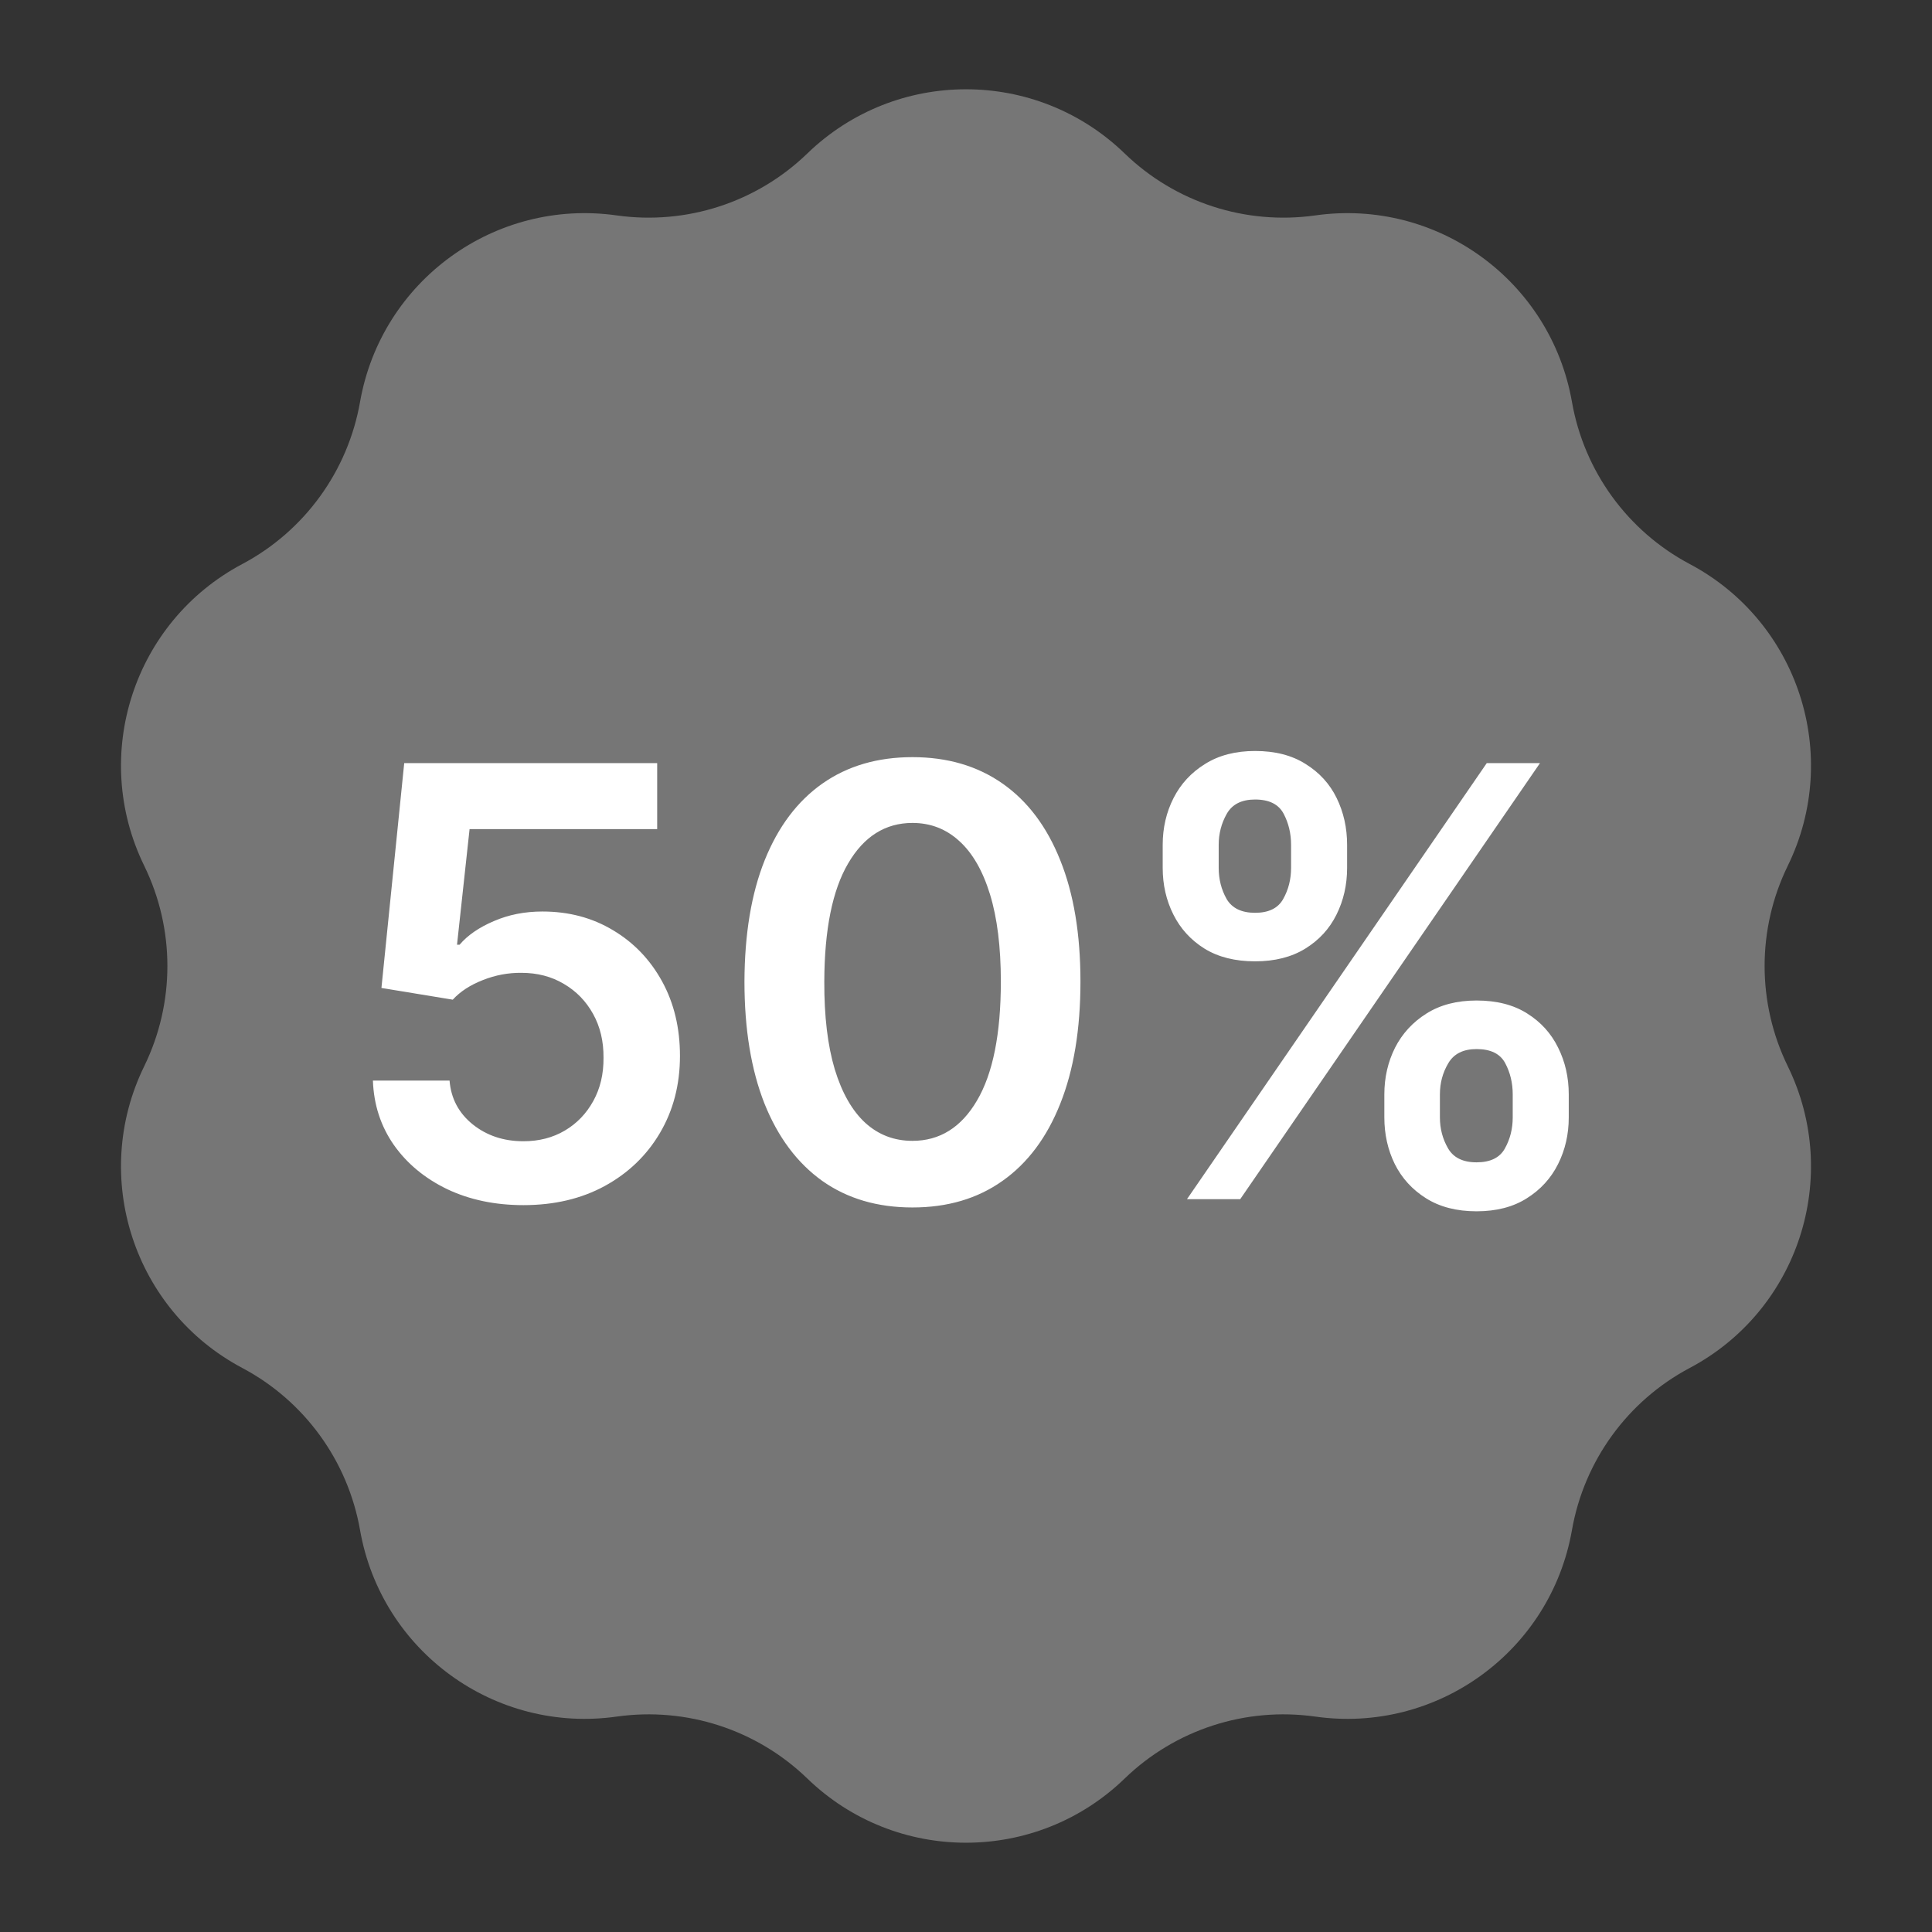 <svg width="58" height="58" viewBox="0 0 58 58" fill="none" xmlns="http://www.w3.org/2000/svg">
<rect x="0" y="0" width="58" height="58" fill="#333333" stroke="none"/>
<path opacity="0.33" d="M24.237 4.607C26.893 2.038 31.107 2.038 33.763 4.607V4.607C35.281 6.076 37.393 6.762 39.485 6.467V6.467C43.143 5.949 46.552 8.426 47.191 12.065V12.065C47.556 14.146 48.861 15.943 50.727 16.933V16.933C53.991 18.664 55.293 22.672 53.67 25.992V25.992C52.743 27.89 52.743 30.11 53.67 32.008V32.008C55.293 35.328 53.991 39.336 50.727 41.067V41.067C48.861 42.057 47.556 43.854 47.191 45.935V45.935C46.552 49.574 43.143 52.051 39.485 51.533V51.533C37.393 51.238 35.281 51.924 33.763 53.393V53.393C31.107 55.962 26.893 55.962 24.237 53.393V53.393C22.719 51.924 20.607 51.238 18.515 51.533V51.533C14.857 52.051 11.448 49.574 10.809 45.935V45.935C10.444 43.854 9.139 42.057 7.273 41.067V41.067C4.009 39.336 2.707 35.328 4.33 32.008V32.008C5.257 30.11 5.257 27.89 4.33 25.992V25.992C2.707 22.672 4.009 18.664 7.273 16.933V16.933C9.139 15.943 10.444 14.146 10.809 12.065V12.065C11.448 8.426 14.857 5.949 18.515 6.467V6.467C20.607 6.762 22.719 6.076 24.237 4.607V4.607Z" fill="white"/>
<path d="M15.714 36.179C14.862 36.179 14.099 36.019 13.426 35.7C12.753 35.376 12.218 34.932 11.822 34.37C11.43 33.807 11.221 33.164 11.195 32.44H13.496C13.539 32.977 13.771 33.416 14.193 33.756C14.615 34.093 15.122 34.261 15.714 34.261C16.179 34.261 16.592 34.155 16.954 33.942C17.317 33.729 17.602 33.432 17.811 33.053C18.02 32.674 18.122 32.242 18.118 31.756C18.122 31.261 18.018 30.822 17.805 30.439C17.592 30.055 17.3 29.755 16.929 29.538C16.558 29.316 16.132 29.205 15.651 29.205C15.258 29.201 14.873 29.273 14.494 29.423C14.114 29.572 13.814 29.768 13.592 30.011L11.451 29.659L12.135 22.909H19.729V24.891H14.097L13.72 28.361H13.797C14.04 28.076 14.383 27.84 14.826 27.652C15.269 27.46 15.755 27.364 16.283 27.364C17.076 27.364 17.783 27.552 18.405 27.927C19.028 28.298 19.518 28.809 19.876 29.461C20.234 30.113 20.413 30.859 20.413 31.698C20.413 32.563 20.212 33.334 19.812 34.012C19.416 34.685 18.864 35.216 18.156 35.604C17.453 35.987 16.639 36.179 15.714 36.179ZM27.393 36.249C26.34 36.249 25.437 35.983 24.683 35.45C23.933 34.913 23.355 34.14 22.95 33.13C22.55 32.116 22.349 30.895 22.349 29.467C22.354 28.04 22.556 26.825 22.957 25.824C23.361 24.818 23.939 24.051 24.689 23.523C25.443 22.994 26.345 22.73 27.393 22.73C28.441 22.73 29.342 22.994 30.097 23.523C30.851 24.051 31.428 24.818 31.829 25.824C32.234 26.829 32.436 28.044 32.436 29.467C32.436 30.899 32.234 32.122 31.829 33.136C31.428 34.146 30.851 34.918 30.097 35.45C29.347 35.983 28.445 36.249 27.393 36.249ZM27.393 34.249C28.211 34.249 28.857 33.846 29.329 33.041C29.807 32.231 30.046 31.04 30.046 29.467C30.046 28.428 29.937 27.554 29.72 26.847C29.502 26.139 29.195 25.607 28.799 25.249C28.403 24.886 27.934 24.705 27.393 24.705C26.579 24.705 25.935 25.11 25.462 25.92C24.989 26.725 24.751 27.908 24.746 29.467C24.742 30.511 24.847 31.389 25.06 32.101C25.277 32.812 25.584 33.349 25.98 33.712C26.376 34.07 26.847 34.249 27.393 34.249ZM41.559 33.545V32.855C41.559 32.348 41.666 31.881 41.879 31.455C42.096 31.029 42.411 30.686 42.825 30.426C43.238 30.166 43.739 30.036 44.327 30.036C44.932 30.036 45.439 30.166 45.848 30.426C46.257 30.682 46.566 31.023 46.775 31.449C46.988 31.875 47.095 32.344 47.095 32.855V33.545C47.095 34.053 46.988 34.519 46.775 34.945C46.562 35.371 46.249 35.715 45.835 35.974C45.426 36.234 44.923 36.364 44.327 36.364C43.73 36.364 43.225 36.234 42.812 35.974C42.399 35.715 42.085 35.371 41.872 34.945C41.663 34.519 41.559 34.053 41.559 33.545ZM43.227 32.855V33.545C43.227 33.882 43.308 34.191 43.47 34.472C43.632 34.754 43.918 34.894 44.327 34.894C44.74 34.894 45.024 34.756 45.177 34.479C45.335 34.197 45.413 33.886 45.413 33.545V32.855C45.413 32.514 45.339 32.203 45.19 31.922C45.041 31.636 44.753 31.494 44.327 31.494C43.926 31.494 43.643 31.636 43.477 31.922C43.31 32.203 43.227 32.514 43.227 32.855ZM34.905 26.054V25.364C34.905 24.852 35.014 24.384 35.231 23.957C35.448 23.531 35.764 23.19 36.177 22.935C36.59 22.675 37.091 22.545 37.679 22.545C38.28 22.545 38.785 22.675 39.194 22.935C39.607 23.19 39.919 23.531 40.127 23.957C40.336 24.384 40.441 24.852 40.441 25.364V26.054C40.441 26.565 40.334 27.034 40.121 27.46C39.912 27.882 39.601 28.221 39.188 28.477C38.774 28.732 38.272 28.86 37.679 28.86C37.078 28.86 36.571 28.732 36.158 28.477C35.749 28.221 35.438 27.88 35.225 27.454C35.011 27.028 34.905 26.561 34.905 26.054ZM36.586 25.364V26.054C36.586 26.395 36.665 26.706 36.823 26.987C36.985 27.264 37.27 27.403 37.679 27.403C38.088 27.403 38.37 27.264 38.523 26.987C38.681 26.706 38.759 26.395 38.759 26.054V25.364C38.759 25.023 38.685 24.712 38.536 24.43C38.386 24.145 38.101 24.002 37.679 24.002C37.274 24.002 36.991 24.145 36.829 24.43C36.667 24.716 36.586 25.027 36.586 25.364ZM35.634 36L44.634 22.909H46.232L37.232 36H35.634Z" fill="white"/>
</svg>
